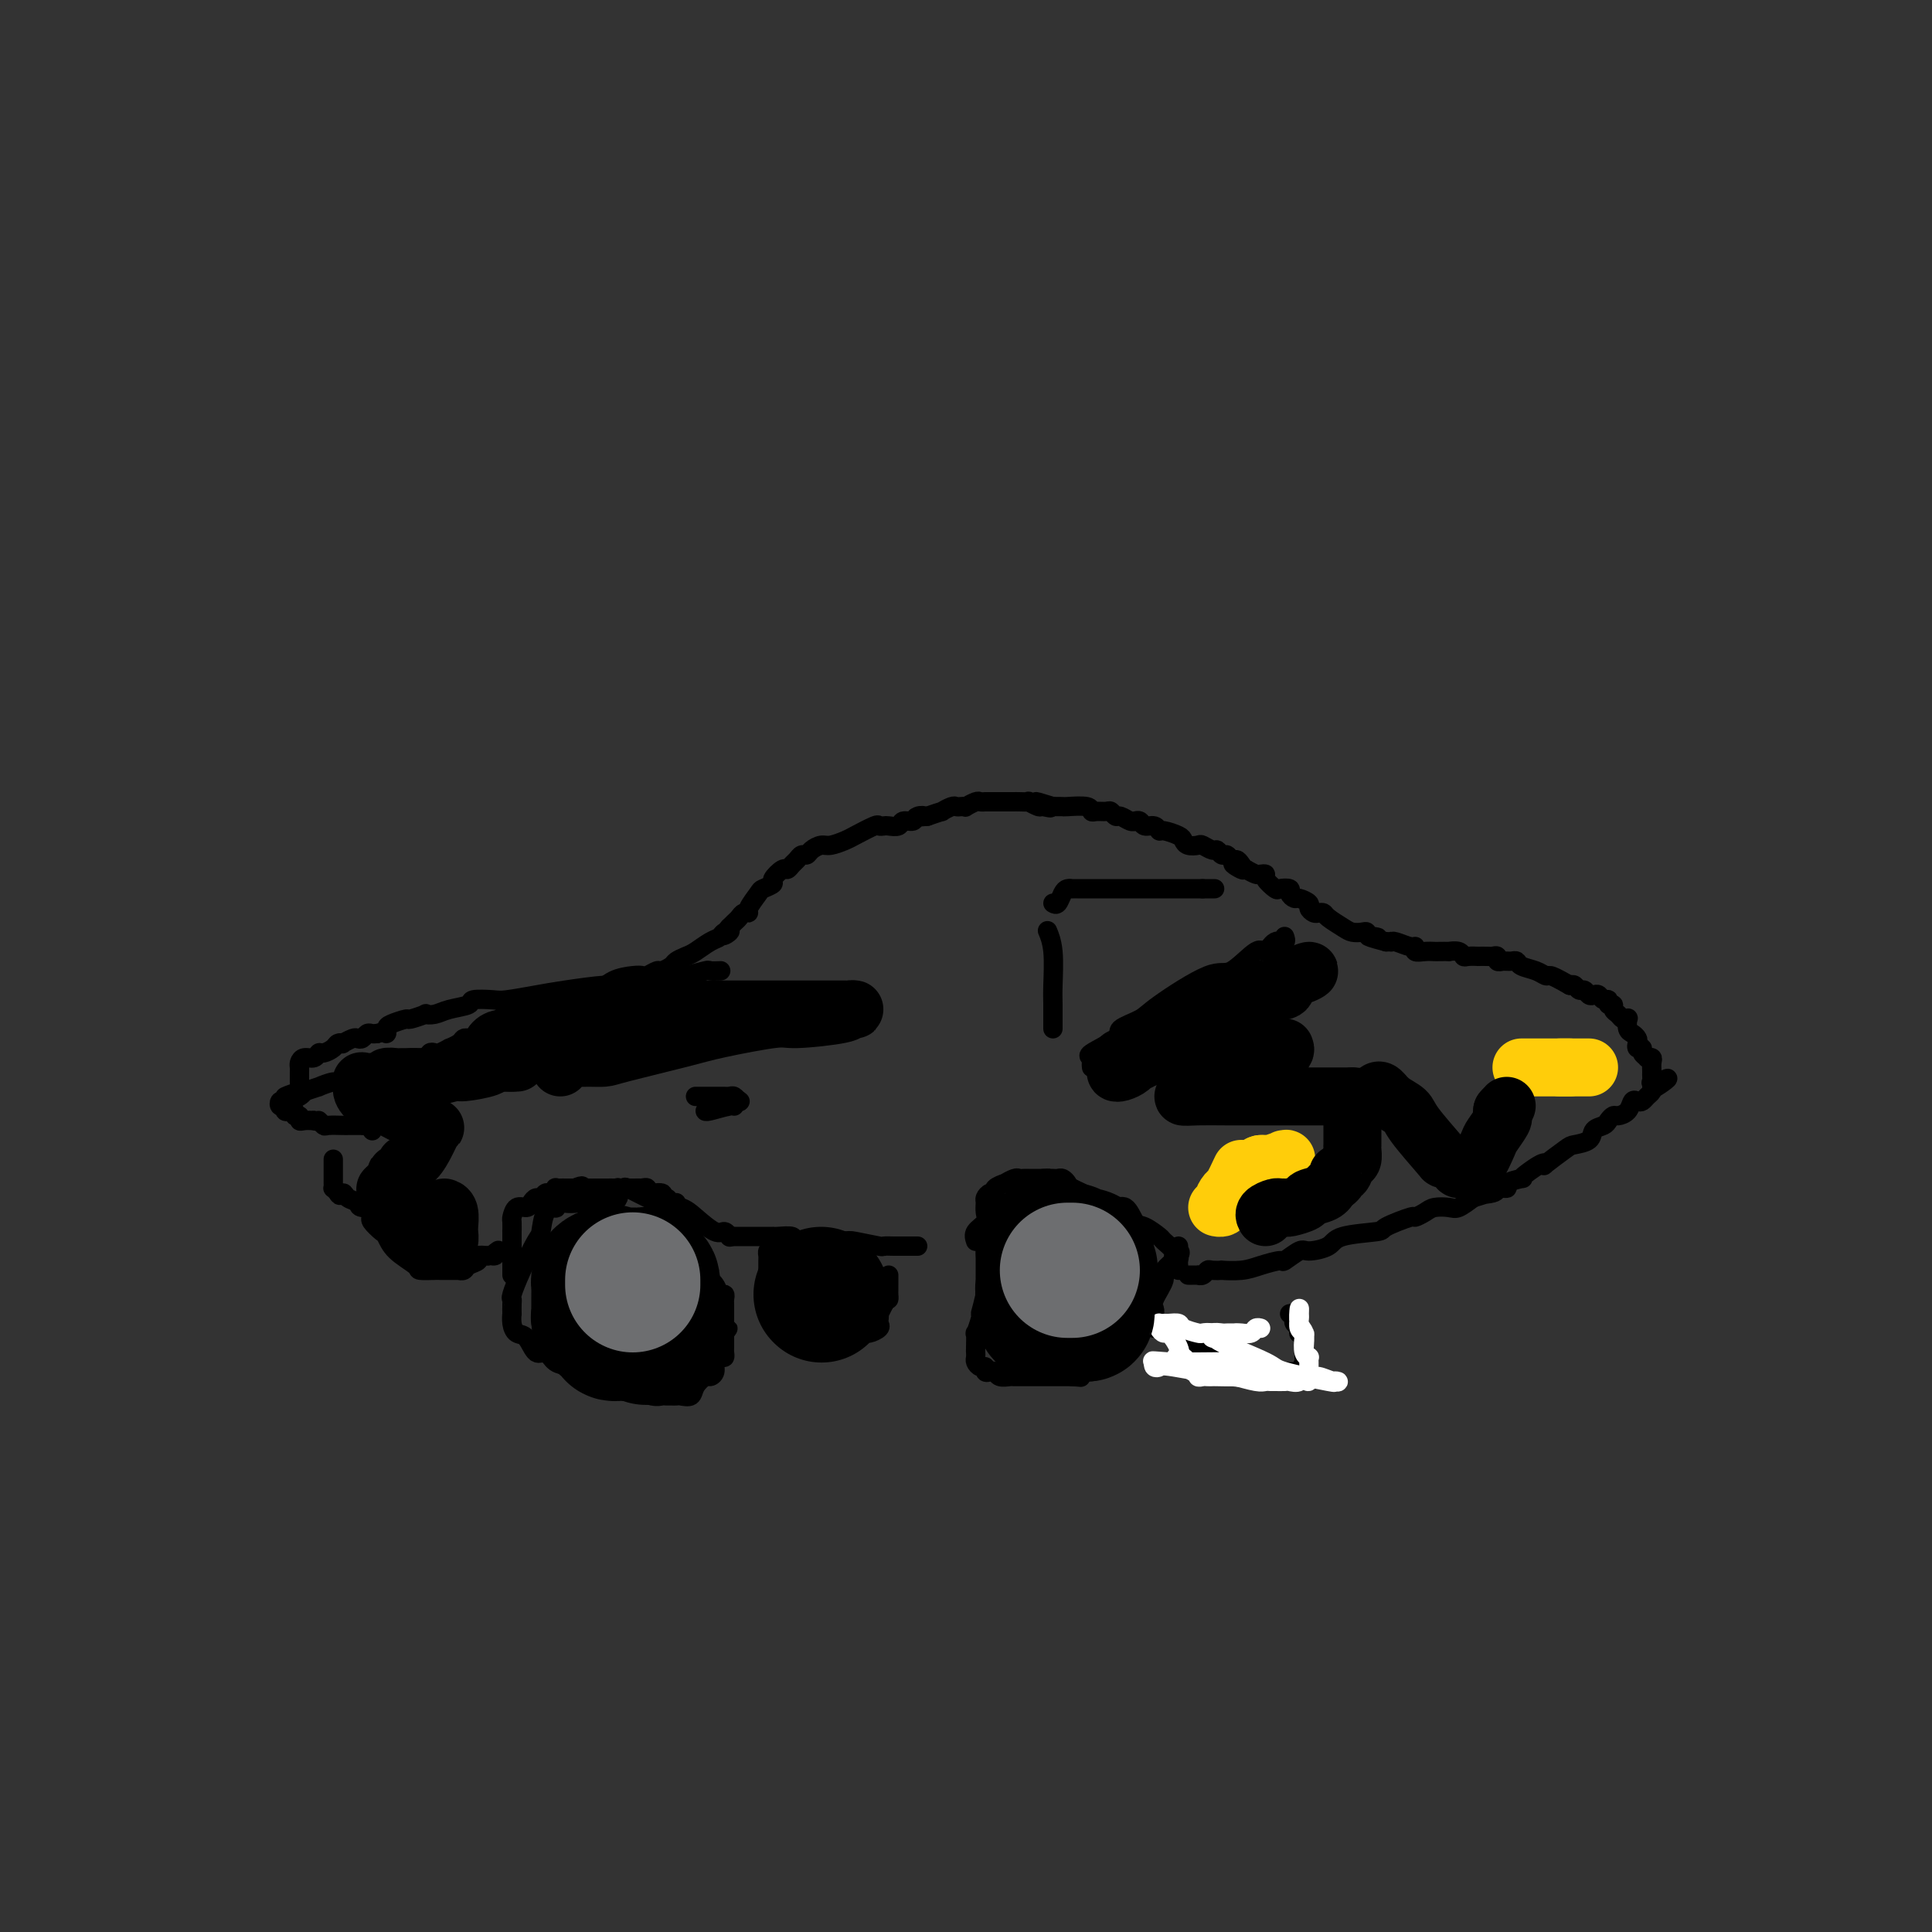 <svg viewBox='0 0 400 400' version='1.1' xmlns='http://www.w3.org/2000/svg' xmlns:xlink='http://www.w3.org/1999/xlink'><rect x="0" y="0" width="400" height="400" fill="#333333" stroke="none"/><g fill='none' stroke='#000000' stroke-width='4' stroke-linecap='round' stroke-linejoin='round'><path d='M202,257c-0.227,-0.665 -0.454,-1.330 0,-2c0.454,-0.670 1.588,-1.346 2,-2c0.412,-0.654 0.101,-1.285 0,-2c-0.101,-0.715 0.009,-1.515 0,-2c-0.009,-0.485 -0.138,-0.656 0,-1c0.138,-0.344 0.543,-0.862 1,-1c0.457,-0.138 0.966,0.103 1,0c0.034,-0.103 -0.408,-0.549 0,-1c0.408,-0.451 1.667,-0.905 2,-1c0.333,-0.095 -0.261,0.171 0,0c0.261,-0.171 1.375,-0.778 2,-1c0.625,-0.222 0.759,-0.060 1,0c0.241,0.060 0.589,0.016 1,0c0.411,-0.016 0.883,-0.004 1,0c0.117,0.004 -0.123,0.001 0,0c0.123,-0.001 0.610,-0.000 1,0c0.390,0.000 0.683,0.000 1,0c0.317,-0.000 0.659,-0.000 1,0'/><path d='M216,244c1.477,-0.155 1.169,-0.042 1,0c-0.169,0.042 -0.199,0.014 0,0c0.199,-0.014 0.628,-0.016 1,0c0.372,0.016 0.686,0.048 1,0c0.314,-0.048 0.629,-0.176 1,0c0.371,0.176 0.799,0.657 1,1c0.201,0.343 0.176,0.548 1,1c0.824,0.452 2.499,1.153 4,2c1.501,0.847 2.830,1.842 4,2c1.170,0.158 2.182,-0.520 3,0c0.818,0.520 1.442,2.237 2,3c0.558,0.763 1.048,0.573 2,1c0.952,0.427 2.364,1.473 3,2c0.636,0.527 0.496,0.537 1,1c0.504,0.463 1.652,1.381 2,2c0.348,0.619 -0.103,0.940 0,1c0.103,0.060 0.760,-0.141 1,0c0.240,0.141 0.064,0.626 0,1c-0.064,0.374 -0.017,0.639 0,1c0.017,0.361 0.005,0.817 0,1c-0.005,0.183 -0.002,0.091 0,0'/><path d='M246,264c0.303,-0.002 0.606,-0.004 1,0c0.394,0.004 0.878,0.015 1,0c0.122,-0.015 -0.116,-0.057 0,0c0.116,0.057 0.588,0.211 1,0c0.412,-0.211 0.763,-0.788 1,-1c0.237,-0.212 0.358,-0.059 1,0c0.642,0.059 1.805,0.026 2,0c0.195,-0.026 -0.577,-0.043 0,0c0.577,0.043 2.505,0.148 4,0c1.495,-0.148 2.558,-0.547 4,-1c1.442,-0.453 3.262,-0.961 4,-1c0.738,-0.039 0.395,0.389 1,0c0.605,-0.389 2.160,-1.596 3,-2c0.840,-0.404 0.966,-0.005 2,0c1.034,0.005 2.975,-0.385 4,-1c1.025,-0.615 1.135,-1.456 3,-2c1.865,-0.544 5.487,-0.789 7,-1c1.513,-0.211 0.918,-0.386 2,-1c1.082,-0.614 3.841,-1.668 5,-2c1.159,-0.332 0.718,0.056 1,0c0.282,-0.056 1.285,-0.556 2,-1c0.715,-0.444 1.140,-0.830 2,-1c0.860,-0.170 2.155,-0.123 3,0c0.845,0.123 1.242,0.321 2,0c0.758,-0.321 1.879,-1.160 3,-2'/><path d='M305,248c9.178,-2.719 2.624,-1.516 1,-1c-1.624,0.516 1.681,0.345 3,0c1.319,-0.345 0.651,-0.862 1,-1c0.349,-0.138 1.716,0.105 2,0c0.284,-0.105 -0.517,-0.557 0,-1c0.517,-0.443 2.350,-0.876 3,-1c0.650,-0.124 0.118,0.061 0,0c-0.118,-0.061 0.178,-0.366 1,-1c0.822,-0.634 2.168,-1.595 3,-2c0.832,-0.405 1.148,-0.254 1,0c-0.148,0.254 -0.759,0.611 0,0c0.759,-0.611 2.890,-2.191 4,-3c1.110,-0.809 1.200,-0.846 2,-1c0.800,-0.154 2.309,-0.423 3,-1c0.691,-0.577 0.565,-1.460 1,-2c0.435,-0.540 1.430,-0.735 2,-1c0.570,-0.265 0.716,-0.600 1,-1c0.284,-0.400 0.706,-0.864 1,-1c0.294,-0.136 0.460,0.055 1,0c0.540,-0.055 1.454,-0.358 2,-1c0.546,-0.642 0.724,-1.625 1,-2c0.276,-0.375 0.648,-0.142 1,0c0.352,0.142 0.682,0.193 1,0c0.318,-0.193 0.624,-0.629 1,-1c0.376,-0.371 0.822,-0.677 1,-1c0.178,-0.323 0.089,-0.661 0,-1'/><path d='M342,225c5.934,-3.498 2.270,-0.744 1,0c-1.270,0.744 -0.144,-0.522 0,-1c0.144,-0.478 -0.693,-0.169 -1,0c-0.307,0.169 -0.083,0.199 0,0c0.083,-0.199 0.024,-0.628 0,-1c-0.024,-0.372 -0.012,-0.686 0,-1'/><path d='M342,222c-0.018,-0.857 -0.061,-1.500 0,-2c0.061,-0.500 0.228,-0.856 0,-1c-0.228,-0.144 -0.849,-0.076 -1,0c-0.151,0.076 0.170,0.161 0,0c-0.170,-0.161 -0.829,-0.568 -1,-1c-0.171,-0.432 0.148,-0.890 0,-1c-0.148,-0.110 -0.761,0.126 -1,0c-0.239,-0.126 -0.103,-0.616 0,-1c0.103,-0.384 0.172,-0.663 0,-1c-0.172,-0.337 -0.585,-0.730 -1,-1c-0.415,-0.270 -0.832,-0.415 -1,-1c-0.168,-0.585 -0.088,-1.609 0,-2c0.088,-0.391 0.182,-0.147 0,0c-0.182,0.147 -0.641,0.198 -1,0c-0.359,-0.198 -0.617,-0.646 -1,-1c-0.383,-0.354 -0.890,-0.616 -1,-1c-0.110,-0.384 0.178,-0.891 0,-1c-0.178,-0.109 -0.821,0.181 -1,0c-0.179,-0.181 0.107,-0.832 0,-1c-0.107,-0.168 -0.606,0.147 -1,0c-0.394,-0.147 -0.683,-0.756 -1,-1c-0.317,-0.244 -0.662,-0.122 -1,0c-0.338,0.122 -0.668,0.243 -1,0c-0.332,-0.243 -0.666,-0.849 -1,-1c-0.334,-0.151 -0.667,0.152 -1,0c-0.333,-0.152 -0.667,-0.758 -1,-1c-0.333,-0.242 -0.667,-0.121 -1,0'/><path d='M325,204c-2.722,-1.549 -3.527,-1.921 -4,-2c-0.473,-0.079 -0.613,0.137 -1,0c-0.387,-0.137 -1.020,-0.625 -2,-1c-0.980,-0.375 -2.305,-0.636 -3,-1c-0.695,-0.364 -0.760,-0.830 -1,-1c-0.240,-0.170 -0.657,-0.045 -1,0c-0.343,0.045 -0.613,0.008 -1,0c-0.387,-0.008 -0.892,0.012 -1,0c-0.108,-0.012 0.180,-0.056 0,0c-0.180,0.056 -0.827,0.211 -1,0c-0.173,-0.211 0.127,-0.789 0,-1c-0.127,-0.211 -0.682,-0.057 -1,0c-0.318,0.057 -0.400,0.016 -1,0c-0.600,-0.016 -1.717,-0.008 -2,0c-0.283,0.008 0.270,0.016 0,0c-0.270,-0.016 -1.363,-0.057 -2,0c-0.637,0.057 -0.819,0.211 -1,0c-0.181,-0.211 -0.362,-0.789 -1,-1c-0.638,-0.211 -1.731,-0.057 -2,0c-0.269,0.057 0.288,0.016 0,0c-0.288,-0.016 -1.422,-0.008 -2,0c-0.578,0.008 -0.601,0.017 -1,0c-0.399,-0.017 -1.175,-0.061 -2,0c-0.825,0.061 -1.699,0.227 -2,0c-0.301,-0.227 -0.027,-0.845 0,-1c0.027,-0.155 -0.192,0.155 -1,0c-0.808,-0.155 -2.206,-0.773 -3,-1c-0.794,-0.227 -0.983,-0.061 -1,0c-0.017,0.061 0.138,0.017 0,0c-0.138,-0.017 -0.569,-0.009 -1,0'/><path d='M287,195c-6.285,-1.635 -2.997,-1.222 -2,-1c0.997,0.222 -0.298,0.254 -1,0c-0.702,-0.254 -0.811,-0.792 -1,-1c-0.189,-0.208 -0.456,-0.084 -1,0c-0.544,0.084 -1.364,0.127 -2,0c-0.636,-0.127 -1.087,-0.426 -2,-1c-0.913,-0.574 -2.287,-1.425 -3,-2c-0.713,-0.575 -0.763,-0.875 -1,-1c-0.237,-0.125 -0.659,-0.076 -1,0c-0.341,0.076 -0.602,0.179 -1,0c-0.398,-0.179 -0.934,-0.639 -1,-1c-0.066,-0.361 0.338,-0.622 0,-1c-0.338,-0.378 -1.418,-0.872 -2,-1c-0.582,-0.128 -0.665,0.111 -1,0c-0.335,-0.111 -0.921,-0.572 -1,-1c-0.079,-0.428 0.347,-0.822 0,-1c-0.347,-0.178 -1.469,-0.139 -2,0c-0.531,0.139 -0.470,0.378 -1,0c-0.530,-0.378 -1.650,-1.372 -2,-2c-0.350,-0.628 0.071,-0.890 0,-1c-0.071,-0.110 -0.635,-0.068 -1,0c-0.365,0.068 -0.533,0.162 -1,0c-0.467,-0.162 -1.234,-0.581 -2,-1'/><path d='M258,180c-4.726,-2.277 -2.040,-0.471 -1,0c1.040,0.471 0.433,-0.395 0,-1c-0.433,-0.605 -0.694,-0.951 -1,-1c-0.306,-0.049 -0.658,0.198 -1,0c-0.342,-0.198 -0.673,-0.841 -1,-1c-0.327,-0.159 -0.650,0.168 -1,0c-0.350,-0.168 -0.727,-0.829 -1,-1c-0.273,-0.171 -0.441,0.147 -1,0c-0.559,-0.147 -1.510,-0.760 -2,-1c-0.490,-0.240 -0.520,-0.107 -1,0c-0.480,0.107 -1.410,0.187 -2,0c-0.590,-0.187 -0.839,-0.643 -1,-1c-0.161,-0.357 -0.232,-0.617 -1,-1c-0.768,-0.383 -2.233,-0.891 -3,-1c-0.767,-0.109 -0.836,0.181 -1,0c-0.164,-0.181 -0.422,-0.833 -1,-1c-0.578,-0.167 -1.477,0.153 -2,0c-0.523,-0.153 -0.669,-0.777 -1,-1c-0.331,-0.223 -0.848,-0.045 -1,0c-0.152,0.045 0.061,-0.044 0,0c-0.061,0.044 -0.397,0.222 -1,0c-0.603,-0.222 -1.475,-0.844 -2,-1c-0.525,-0.156 -0.705,0.155 -1,0c-0.295,-0.155 -0.706,-0.777 -1,-1c-0.294,-0.223 -0.472,-0.046 -1,0c-0.528,0.046 -1.408,-0.040 -2,0c-0.592,0.040 -0.896,0.207 -1,0c-0.104,-0.207 -0.007,-0.787 -1,-1c-0.993,-0.213 -3.075,-0.057 -4,0c-0.925,0.057 -0.693,0.016 -1,0c-0.307,-0.016 -1.154,-0.008 -2,0'/><path d='M218,167c-6.361,-2.007 -2.263,-0.524 -1,0c1.263,0.524 -0.309,0.088 -1,0c-0.691,-0.088 -0.500,0.173 -1,0c-0.500,-0.173 -1.692,-0.778 -2,-1c-0.308,-0.222 0.267,-0.059 0,0c-0.267,0.059 -1.378,0.016 -2,0c-0.622,-0.016 -0.757,-0.004 -1,0c-0.243,0.004 -0.593,0.001 -1,0c-0.407,-0.001 -0.869,-0.000 -1,0c-0.131,0.000 0.071,0.000 0,0c-0.071,-0.000 -0.415,0.000 -1,0c-0.585,-0.000 -1.412,-0.001 -2,0c-0.588,0.001 -0.936,0.004 -1,0c-0.064,-0.004 0.155,-0.015 0,0c-0.155,0.015 -0.686,0.057 -1,0c-0.314,-0.057 -0.413,-0.211 -1,0c-0.587,0.211 -1.661,0.788 -2,1c-0.339,0.212 0.059,0.061 0,0c-0.059,-0.061 -0.574,-0.031 -1,0c-0.426,0.031 -0.763,0.064 -1,0c-0.237,-0.064 -0.373,-0.223 -1,0c-0.627,0.223 -1.746,0.829 -2,1c-0.254,0.171 0.356,-0.094 0,0c-0.356,0.094 -1.678,0.547 -3,1'/><path d='M192,169c-4.196,0.327 -1.687,0.144 -1,0c0.687,-0.144 -0.450,-0.249 -1,0c-0.550,0.249 -0.514,0.851 -1,1c-0.486,0.149 -1.493,-0.156 -2,0c-0.507,0.156 -0.514,0.772 -1,1c-0.486,0.228 -1.450,0.068 -2,0c-0.550,-0.068 -0.684,-0.044 -1,0c-0.316,0.044 -0.812,0.107 -1,0c-0.188,-0.107 -0.066,-0.383 -1,0c-0.934,0.383 -2.922,1.426 -4,2c-1.078,0.574 -1.244,0.680 -2,1c-0.756,0.320 -2.100,0.856 -3,1c-0.900,0.144 -1.354,-0.102 -2,0c-0.646,0.102 -1.482,0.552 -2,1c-0.518,0.448 -0.716,0.895 -1,1c-0.284,0.105 -0.652,-0.131 -1,0c-0.348,0.131 -0.676,0.630 -1,1c-0.324,0.370 -0.645,0.610 -1,1c-0.355,0.390 -0.743,0.931 -1,1c-0.257,0.069 -0.382,-0.334 -1,0c-0.618,0.334 -1.728,1.406 -2,2c-0.272,0.594 0.296,0.709 0,1c-0.296,0.291 -1.455,0.757 -2,1c-0.545,0.243 -0.475,0.264 -1,1c-0.525,0.736 -1.646,2.186 -2,3c-0.354,0.814 0.060,0.992 0,1c-0.060,0.008 -0.593,-0.152 -1,0c-0.407,0.152 -0.686,0.618 -1,1c-0.314,0.382 -0.661,0.681 -1,1c-0.339,0.319 -0.669,0.660 -1,1'/><path d='M151,192c-2.580,2.716 -0.529,1.505 0,1c0.529,-0.505 -0.463,-0.304 -1,0c-0.537,0.304 -0.620,0.711 -1,1c-0.380,0.289 -1.056,0.458 -2,1c-0.944,0.542 -2.155,1.456 -3,2c-0.845,0.544 -1.325,0.719 -2,1c-0.675,0.281 -1.547,0.667 -2,1c-0.453,0.333 -0.488,0.611 -1,1c-0.512,0.389 -1.500,0.888 -2,1c-0.500,0.112 -0.511,-0.164 -1,0c-0.489,0.164 -1.457,0.770 -2,1c-0.543,0.230 -0.660,0.086 -1,0c-0.340,-0.086 -0.903,-0.115 -2,0c-1.097,0.115 -2.729,0.374 -4,1c-1.271,0.626 -2.182,1.618 -3,2c-0.818,0.382 -1.544,0.154 -2,0c-0.456,-0.154 -0.643,-0.234 -1,0c-0.357,0.234 -0.883,0.781 -1,1c-0.117,0.219 0.177,0.110 0,0c-0.177,-0.110 -0.825,-0.223 -1,0c-0.175,0.223 0.123,0.780 0,1c-0.123,0.220 -0.666,0.101 -1,0c-0.334,-0.101 -0.458,-0.186 -1,0c-0.542,0.186 -1.504,0.642 -2,1c-0.496,0.358 -0.528,0.618 -1,1c-0.472,0.382 -1.383,0.887 -2,1c-0.617,0.113 -0.938,-0.166 -1,0c-0.062,0.166 0.137,0.775 0,1c-0.137,0.225 -0.611,0.064 -1,0c-0.389,-0.064 -0.695,-0.032 -1,0'/><path d='M109,211c-6.676,2.935 -2.366,0.771 -1,0c1.366,-0.771 -0.211,-0.150 -1,0c-0.789,0.150 -0.789,-0.171 -1,0c-0.211,0.171 -0.634,0.835 -1,1c-0.366,0.165 -0.674,-0.167 -1,0c-0.326,0.167 -0.668,0.833 -1,1c-0.332,0.167 -0.652,-0.165 -1,0c-0.348,0.165 -0.724,0.828 -1,1c-0.276,0.172 -0.454,-0.147 -1,0c-0.546,0.147 -1.461,0.762 -2,1c-0.539,0.238 -0.703,0.101 -1,0c-0.297,-0.101 -0.727,-0.167 -1,0c-0.273,0.167 -0.387,0.567 -1,1c-0.613,0.433 -1.723,0.900 -2,1c-0.277,0.100 0.278,-0.165 0,0c-0.278,0.165 -1.391,0.762 -2,1c-0.609,0.238 -0.716,0.119 -1,0c-0.284,-0.119 -0.745,-0.238 -1,0c-0.255,0.238 -0.305,0.833 -1,1c-0.695,0.167 -2.034,-0.095 -3,0c-0.966,0.095 -1.558,0.545 -2,1c-0.442,0.455 -0.735,0.914 -1,1c-0.265,0.086 -0.502,-0.202 -1,0c-0.498,0.202 -1.256,0.895 -2,1c-0.744,0.105 -1.476,-0.379 -3,0c-1.524,0.379 -3.842,1.621 -5,2c-1.158,0.379 -1.156,-0.105 -2,0c-0.844,0.105 -2.535,0.797 -3,1c-0.465,0.203 0.296,-0.085 0,0c-0.296,0.085 -1.648,0.542 -3,1'/><path d='M63,226c-7.356,2.261 -2.744,0.414 -1,0c1.744,-0.414 0.622,0.606 0,1c-0.622,0.394 -0.742,0.162 -1,0c-0.258,-0.162 -0.654,-0.255 -1,0c-0.346,0.255 -0.644,0.857 -1,1c-0.356,0.143 -0.772,-0.172 -1,0c-0.228,0.172 -0.267,0.829 0,1c0.267,0.171 0.841,-0.146 1,0c0.159,0.146 -0.097,0.756 0,1c0.097,0.244 0.547,0.122 1,0c0.453,-0.122 0.908,-0.243 1,0c0.092,0.243 -0.180,0.850 0,1c0.180,0.150 0.811,-0.156 1,0c0.189,0.156 -0.065,0.773 0,1c0.065,0.227 0.447,0.065 1,0c0.553,-0.065 1.276,-0.032 2,0'/><path d='M65,232c1.253,0.403 0.885,-0.088 1,0c0.115,0.088 0.712,0.756 1,1c0.288,0.244 0.267,0.065 1,0c0.733,-0.065 2.220,-0.017 3,0c0.780,0.017 0.853,0.004 1,0c0.147,-0.004 0.369,0.003 1,0c0.631,-0.003 1.672,-0.015 2,0c0.328,0.015 -0.056,0.055 0,0c0.056,-0.055 0.554,-0.207 1,0c0.446,0.207 0.842,0.773 1,1c0.158,0.227 0.079,0.113 0,0'/><path d='M62,224c0.001,0.202 0.002,0.404 0,0c-0.002,-0.404 -0.008,-1.414 0,-2c0.008,-0.586 0.030,-0.750 0,-1c-0.030,-0.250 -0.111,-0.588 0,-1c0.111,-0.412 0.415,-0.898 1,-1c0.585,-0.102 1.452,0.179 2,0c0.548,-0.179 0.778,-0.819 1,-1c0.222,-0.181 0.436,0.096 1,0c0.564,-0.096 1.478,-0.565 2,-1c0.522,-0.435 0.650,-0.835 1,-1c0.350,-0.165 0.920,-0.096 1,0c0.080,0.096 -0.329,0.218 0,0c0.329,-0.218 1.398,-0.776 2,-1c0.602,-0.224 0.739,-0.112 1,0c0.261,0.112 0.647,0.226 1,0c0.353,-0.226 0.672,-0.792 1,-1c0.328,-0.208 0.665,-0.060 1,0c0.335,0.060 0.667,0.030 1,0'/><path d='M78,214c2.467,-0.724 2.136,-0.035 2,0c-0.136,0.035 -0.077,-0.583 0,-1c0.077,-0.417 0.173,-0.634 1,-1c0.827,-0.366 2.385,-0.882 3,-1c0.615,-0.118 0.288,0.161 1,0c0.712,-0.161 2.465,-0.764 3,-1c0.535,-0.236 -0.147,-0.105 0,0c0.147,0.105 1.125,0.186 2,0c0.875,-0.186 1.649,-0.637 3,-1c1.351,-0.363 3.281,-0.636 4,-1c0.719,-0.364 0.228,-0.818 1,-1c0.772,-0.182 2.806,-0.091 4,0c1.194,0.091 1.549,0.183 3,0c1.451,-0.183 4.000,-0.642 6,-1c2.000,-0.358 3.453,-0.617 6,-1c2.547,-0.383 6.190,-0.891 8,-1c1.810,-0.109 1.788,0.182 3,0c1.212,-0.182 3.660,-0.837 5,-1c1.340,-0.163 1.572,0.167 3,0c1.428,-0.167 4.050,-0.829 5,-1c0.950,-0.171 0.227,0.150 1,0c0.773,-0.150 3.042,-0.772 4,-1c0.958,-0.228 0.604,-0.061 1,0c0.396,0.061 1.542,0.018 2,0c0.458,-0.018 0.229,-0.009 0,0'/><path d='M69,240c-0.000,0.477 -0.000,0.954 0,1c0.000,0.046 0.000,-0.337 0,0c-0.000,0.337 -0.001,1.396 0,2c0.001,0.604 0.003,0.753 0,1c-0.003,0.247 -0.011,0.592 0,1c0.011,0.408 0.041,0.879 0,1c-0.041,0.121 -0.155,-0.108 0,0c0.155,0.108 0.577,0.554 1,1'/><path d='M70,247c0.353,1.034 0.736,0.119 1,0c0.264,-0.119 0.408,0.559 1,1c0.592,0.441 1.630,0.644 2,1c0.370,0.356 0.072,0.866 1,1c0.928,0.134 3.084,-0.108 4,0c0.916,0.108 0.593,0.568 1,1c0.407,0.432 1.545,0.838 2,1c0.455,0.162 0.228,0.081 0,0'/><path d='M77,252c-0.204,0.208 -0.408,0.416 0,1c0.408,0.584 1.427,1.544 2,2c0.573,0.456 0.700,0.409 1,1c0.300,0.591 0.773,1.818 2,3c1.227,1.182 3.208,2.317 4,3c0.792,0.683 0.396,0.915 1,1c0.604,0.085 2.208,0.023 3,0c0.792,-0.023 0.772,-0.006 1,0c0.228,0.006 0.706,0.003 1,0c0.294,-0.003 0.406,-0.004 1,0c0.594,0.004 1.670,0.012 2,0c0.330,-0.012 -0.085,-0.045 0,0c0.085,0.045 0.669,0.170 1,0c0.331,-0.170 0.408,-0.633 1,-1c0.592,-0.367 1.698,-0.637 2,-1c0.302,-0.363 -0.199,-0.818 0,-1c0.199,-0.182 1.100,-0.091 2,0'/><path d='M101,260c2.488,-0.250 1.208,0.125 1,0c-0.208,-0.125 0.655,-0.750 1,-1c0.345,-0.250 0.173,-0.125 0,0'/><path d='M106,264c-0.000,-0.223 -0.000,-0.446 0,-1c0.000,-0.554 0.000,-1.437 0,-2c-0.000,-0.563 -0.001,-0.804 0,-2c0.001,-1.196 0.002,-3.348 0,-4c-0.002,-0.652 -0.008,0.194 0,0c0.008,-0.194 0.029,-1.428 0,-2c-0.029,-0.572 -0.110,-0.483 0,-1c0.110,-0.517 0.411,-1.640 1,-2c0.589,-0.360 1.467,0.043 2,0c0.533,-0.043 0.720,-0.532 1,-1c0.280,-0.468 0.653,-0.914 1,-1c0.347,-0.086 0.666,0.187 1,0c0.334,-0.187 0.681,-0.835 1,-1c0.319,-0.165 0.610,0.152 1,0c0.390,-0.152 0.878,-0.773 1,-1c0.122,-0.227 -0.122,-0.061 0,0c0.122,0.061 0.610,0.016 1,0c0.390,-0.016 0.682,-0.004 1,0c0.318,0.004 0.662,0.001 1,0c0.338,-0.001 0.669,-0.001 1,0'/><path d='M119,246c2.267,-0.928 1.435,-0.249 1,0c-0.435,0.249 -0.471,0.067 0,0c0.471,-0.067 1.450,-0.018 2,0c0.550,0.018 0.673,0.005 1,0c0.327,-0.005 0.860,-0.001 1,0c0.140,0.001 -0.113,0.001 0,0c0.113,-0.001 0.591,-0.002 1,0c0.409,0.002 0.750,0.007 1,0c0.250,-0.007 0.411,-0.027 1,0c0.589,0.027 1.607,0.101 2,0c0.393,-0.101 0.162,-0.376 1,0c0.838,0.376 2.746,1.405 4,2c1.254,0.595 1.856,0.757 3,1c1.144,0.243 2.832,0.566 4,1c1.168,0.434 1.815,0.978 3,2c1.185,1.022 2.906,2.523 4,3c1.094,0.477 1.561,-0.068 2,0c0.439,0.068 0.849,0.749 1,1c0.151,0.251 0.043,0.072 0,0c-0.043,-0.072 -0.022,-0.036 0,0'/><path d='M151,256c0.228,0.000 0.456,0.000 1,0c0.544,-0.000 1.402,-0.000 2,0c0.598,0.000 0.934,0.000 1,0c0.066,-0.000 -0.137,-0.000 0,0c0.137,0.000 0.615,0.000 1,0c0.385,-0.000 0.677,-0.000 1,0c0.323,0.000 0.676,0.000 1,0c0.324,-0.000 0.620,-0.001 1,0c0.380,0.001 0.844,0.004 1,0c0.156,-0.004 0.004,-0.015 0,0c-0.004,0.015 0.141,0.056 1,0c0.859,-0.056 2.430,-0.207 3,0c0.570,0.207 0.137,0.774 2,1c1.863,0.226 6.022,0.113 8,0c1.978,-0.113 1.774,-0.226 3,0c1.226,0.226 3.883,0.793 5,1c1.117,0.207 0.695,0.056 1,0c0.305,-0.056 1.339,-0.015 2,0c0.661,0.015 0.950,0.004 1,0c0.050,-0.004 -0.141,-0.001 0,0c0.141,0.001 0.612,0.000 1,0c0.388,-0.000 0.692,-0.000 1,0c0.308,0.000 0.622,0.000 1,0c0.378,-0.000 0.822,-0.000 1,0c0.178,0.000 0.089,0.000 0,0'/><path d='M218,213c-0.002,-0.579 -0.004,-1.157 0,-2c0.004,-0.843 0.015,-1.950 0,-3c-0.015,-1.050 -0.056,-2.044 0,-4c0.056,-1.956 0.207,-4.873 0,-7c-0.207,-2.127 -0.774,-3.465 -1,-4c-0.226,-0.535 -0.113,-0.268 0,0'/><path d='M218,187c0.331,0.196 0.662,0.392 1,0c0.338,-0.392 0.682,-1.373 1,-2c0.318,-0.627 0.610,-0.900 1,-1c0.390,-0.100 0.878,-0.027 1,0c0.122,0.027 -0.122,0.007 0,0c0.122,-0.007 0.609,-0.002 1,0c0.391,0.002 0.686,0.001 1,0c0.314,-0.001 0.647,-0.000 1,0c0.353,0.000 0.725,0.000 1,0c0.275,-0.000 0.454,-0.000 1,0c0.546,0.000 1.460,0.000 2,0c0.540,-0.000 0.707,-0.000 1,0c0.293,0.000 0.711,0.000 1,0c0.289,-0.000 0.448,-0.000 1,0c0.552,0.000 1.499,0.000 2,0c0.501,-0.000 0.558,-0.000 1,0c0.442,0.000 1.269,0.000 2,0c0.731,-0.000 1.365,-0.000 2,0c0.635,0.000 1.269,0.000 2,0c0.731,-0.000 1.558,-0.000 2,0c0.442,0.000 0.500,0.000 1,0c0.500,-0.000 1.443,-0.000 2,0c0.557,0.000 0.727,0.000 1,0c0.273,-0.000 0.649,-0.000 1,0c0.351,0.000 0.675,0.000 1,0'/><path d='M249,184c4.267,0.000 1.933,0.000 1,0c-0.933,0.000 -0.467,0.000 0,0'/><path d='M226,221c-0.041,-0.319 -0.081,-0.638 0,-1c0.081,-0.362 0.284,-0.769 0,-1c-0.284,-0.231 -1.055,-0.288 0,-1c1.055,-0.712 3.935,-2.080 5,-3c1.065,-0.920 0.317,-1.391 1,-2c0.683,-0.609 2.799,-1.356 4,-2c1.201,-0.644 1.487,-1.186 4,-3c2.513,-1.814 7.253,-4.900 10,-6c2.747,-1.100 3.500,-0.213 5,-1c1.500,-0.787 3.747,-3.248 5,-4c1.253,-0.752 1.513,0.205 2,0c0.487,-0.205 1.202,-1.571 2,-2c0.798,-0.429 1.678,0.081 2,0c0.322,-0.081 0.087,-0.753 0,-1c-0.087,-0.247 -0.025,-0.071 0,0c0.025,0.071 0.012,0.035 0,0'/><path d='M150,227c-0.638,0.000 -1.276,0.000 -2,0c-0.724,-0.000 -1.533,-0.000 -2,0c-0.467,0.000 -0.591,0.000 -1,0c-0.409,-0.000 -1.102,-0.001 -1,0c0.102,0.001 0.998,0.004 2,0c1.002,-0.004 2.111,-0.015 3,0c0.889,0.015 1.558,0.056 2,0c0.442,-0.056 0.658,-0.207 1,0c0.342,0.207 0.812,0.774 1,1c0.188,0.226 0.094,0.113 0,0'/><path d='M153,228c0.856,0.090 -0.503,-0.186 -1,0c-0.497,0.186 -0.133,0.834 0,1c0.133,0.166 0.036,-0.152 -1,0c-1.036,0.152 -3.010,0.773 -4,1c-0.990,0.227 -0.997,0.061 -1,0c-0.003,-0.061 -0.001,-0.017 0,0c0.001,0.017 0.000,0.009 0,0'/><path d='M216,246c-0.333,0.025 -0.667,0.049 -1,0c-0.333,-0.049 -0.667,-0.172 -1,0c-0.333,0.172 -0.666,0.639 -1,1c-0.334,0.361 -0.668,0.618 -1,1c-0.332,0.382 -0.663,0.890 -1,1c-0.337,0.110 -0.679,-0.178 -1,0c-0.321,0.178 -0.622,0.821 -1,1c-0.378,0.179 -0.834,-0.107 -1,0c-0.166,0.107 -0.044,0.606 0,1c0.044,0.394 0.008,0.683 0,1c-0.008,0.317 0.013,0.660 0,1c-0.013,0.340 -0.059,0.675 0,1c0.059,0.325 0.223,0.641 0,1c-0.223,0.359 -0.834,0.762 -1,1c-0.166,0.238 0.113,0.312 0,1c-0.113,0.688 -0.618,1.988 -1,3c-0.382,1.012 -0.641,1.734 -1,3c-0.359,1.266 -0.817,3.076 -1,4c-0.183,0.924 -0.092,0.962 0,1'/><path d='M204,268c-0.862,3.682 -1.015,3.887 -1,4c0.015,0.113 0.200,0.135 0,1c-0.200,0.865 -0.786,2.575 -1,3c-0.214,0.425 -0.058,-0.433 0,0c0.058,0.433 0.018,2.159 0,3c-0.018,0.841 -0.015,0.799 0,1c0.015,0.201 0.042,0.646 0,1c-0.042,0.354 -0.152,0.617 0,1c0.152,0.383 0.566,0.886 1,1c0.434,0.114 0.889,-0.162 1,0c0.111,0.162 -0.121,0.761 0,1c0.121,0.239 0.595,0.117 1,0c0.405,-0.117 0.743,-0.227 1,0c0.257,0.227 0.435,0.793 1,1c0.565,0.207 1.517,0.055 2,0c0.483,-0.055 0.496,-0.015 1,0c0.504,0.015 1.497,0.004 2,0c0.503,-0.004 0.516,-0.001 1,0c0.484,0.001 1.439,0.000 2,0c0.561,-0.000 0.726,-0.000 1,0c0.274,0.000 0.655,0.000 1,0c0.345,-0.000 0.653,-0.000 1,0c0.347,0.000 0.732,0.000 1,0c0.268,-0.000 0.418,-0.000 1,0c0.582,0.000 1.595,0.000 2,0c0.405,-0.000 0.203,-0.000 0,0'/><path d='M222,285c2.965,0.197 1.377,0.190 1,0c-0.377,-0.190 0.458,-0.561 1,-1c0.542,-0.439 0.790,-0.944 1,-1c0.210,-0.056 0.381,0.337 1,0c0.619,-0.337 1.686,-1.405 2,-2c0.314,-0.595 -0.126,-0.719 0,-1c0.126,-0.281 0.818,-0.719 1,-1c0.182,-0.281 -0.148,-0.403 0,-1c0.148,-0.597 0.772,-1.668 1,-2c0.228,-0.332 0.061,0.076 0,0c-0.061,-0.076 -0.016,-0.635 0,-1c0.016,-0.365 0.004,-0.536 0,-1c-0.004,-0.464 0.001,-1.222 0,-2c-0.001,-0.778 -0.007,-1.577 0,-2c0.007,-0.423 0.027,-0.468 0,-1c-0.027,-0.532 -0.101,-1.549 0,-2c0.101,-0.451 0.378,-0.335 0,-1c-0.378,-0.665 -1.412,-2.111 -2,-3c-0.588,-0.889 -0.732,-1.223 -1,-2c-0.268,-0.777 -0.660,-1.998 -1,-3c-0.340,-1.002 -0.627,-1.784 -1,-2c-0.373,-0.216 -0.831,0.134 -1,0c-0.169,-0.134 -0.048,-0.753 0,-1c0.048,-0.247 0.024,-0.124 0,0'/><path d='M140,249c-0.346,0.122 -0.693,0.244 -1,0c-0.307,-0.244 -0.575,-0.854 -1,-1c-0.425,-0.146 -1.008,0.171 -1,0c0.008,-0.171 0.606,-0.830 0,-1c-0.606,-0.170 -2.418,0.151 -3,0c-0.582,-0.151 0.065,-0.772 0,-1c-0.065,-0.228 -0.843,-0.061 -1,0c-0.157,0.061 0.308,0.017 0,0c-0.308,-0.017 -1.389,-0.006 -2,0c-0.611,0.006 -0.752,0.005 -1,0c-0.248,-0.005 -0.603,-0.016 -1,0c-0.397,0.016 -0.838,0.060 -1,0c-0.162,-0.060 -0.046,-0.222 0,0c0.046,0.222 0.023,0.830 0,1c-0.023,0.170 -0.047,-0.098 0,0c0.047,0.098 0.165,0.562 0,1c-0.165,0.438 -0.613,0.849 -1,1c-0.387,0.151 -0.712,0.040 -1,0c-0.288,-0.040 -0.539,-0.011 -1,0c-0.461,0.011 -1.132,0.003 -2,0c-0.868,-0.003 -1.934,-0.002 -3,0'/><path d='M120,249c-2.539,0.403 -3.388,-0.088 -4,0c-0.612,0.088 -0.988,0.755 -1,1c-0.012,0.245 0.341,0.070 0,0c-0.341,-0.070 -1.377,-0.033 -2,1c-0.623,1.033 -0.832,3.061 -1,4c-0.168,0.939 -0.294,0.789 -1,2c-0.706,1.211 -1.993,3.782 -3,6c-1.007,2.218 -1.734,4.081 -2,5c-0.266,0.919 -0.072,0.893 0,1c0.072,0.107 0.021,0.348 0,1c-0.021,0.652 -0.014,1.716 0,2c0.014,0.284 0.034,-0.213 0,0c-0.034,0.213 -0.122,1.137 0,2c0.122,0.863 0.455,1.664 1,2c0.545,0.336 1.304,0.208 2,1c0.696,0.792 1.330,2.505 2,3c0.670,0.495 1.375,-0.228 2,0c0.625,0.228 1.168,1.408 2,2c0.832,0.592 1.952,0.598 3,1c1.048,0.402 2.024,1.201 3,2'/><path d='M121,285c1.948,0.708 1.817,-0.022 2,0c0.183,0.022 0.679,0.794 1,1c0.321,0.206 0.468,-0.156 1,0c0.532,0.156 1.448,0.830 2,1c0.552,0.170 0.739,-0.165 1,0c0.261,0.165 0.595,0.829 1,1c0.405,0.171 0.882,-0.150 2,0c1.118,0.150 2.877,0.772 4,1c1.123,0.228 1.609,0.061 2,0c0.391,-0.061 0.686,-0.015 1,0c0.314,0.015 0.646,-0.002 1,0c0.354,0.002 0.729,0.021 1,0c0.271,-0.021 0.440,-0.082 1,0c0.560,0.082 1.513,0.307 2,0c0.487,-0.307 0.508,-1.146 1,-2c0.492,-0.854 1.455,-1.721 2,-2c0.545,-0.279 0.672,0.031 1,0c0.328,-0.031 0.859,-0.404 1,-1c0.141,-0.596 -0.106,-1.417 0,-2c0.106,-0.583 0.564,-0.930 1,-1c0.436,-0.070 0.849,0.136 1,0c0.151,-0.136 0.041,-0.614 0,-1c-0.041,-0.386 -0.011,-0.681 0,-1c0.011,-0.319 0.003,-0.663 0,-1c-0.003,-0.337 -0.001,-0.668 0,-1c0.001,-0.332 0.000,-0.666 0,-1'/><path d='M150,276c1.392,-1.963 0.373,-0.371 0,0c-0.373,0.371 -0.100,-0.478 0,-1c0.100,-0.522 0.027,-0.717 0,-1c-0.027,-0.283 -0.007,-0.653 0,-1c0.007,-0.347 0.003,-0.672 0,-1c-0.003,-0.328 -0.004,-0.661 0,-1c0.004,-0.339 0.013,-0.685 0,-1c-0.013,-0.315 -0.049,-0.599 0,-1c0.049,-0.401 0.185,-0.919 0,-1c-0.185,-0.081 -0.689,0.277 -1,0c-0.311,-0.277 -0.430,-1.187 -1,-2c-0.570,-0.813 -1.593,-1.527 -2,-2c-0.407,-0.473 -0.199,-0.705 0,-1c0.199,-0.295 0.389,-0.653 0,-1c-0.389,-0.347 -1.358,-0.681 -2,-1c-0.642,-0.319 -0.955,-0.622 -1,-1c-0.045,-0.378 0.180,-0.833 0,-1c-0.180,-0.167 -0.766,-0.048 -1,0c-0.234,0.048 -0.117,0.024 0,0'/><path d='M160,259c-0.423,-0.100 -0.845,-0.199 -1,0c-0.155,0.199 -0.041,0.697 0,1c0.041,0.303 0.011,0.410 0,1c-0.011,0.590 -0.003,1.664 0,2c0.003,0.336 0.001,-0.065 0,0c-0.001,0.065 -0.000,0.596 0,1c0.000,0.404 0.000,0.680 0,1c-0.000,0.320 -0.001,0.685 0,1c0.001,0.315 0.003,0.579 0,1c-0.003,0.421 -0.012,1.000 0,1c0.012,-0.000 0.046,-0.579 0,0c-0.046,0.579 -0.171,2.317 0,3c0.171,0.683 0.637,0.313 1,1c0.363,0.687 0.622,2.432 1,3c0.378,0.568 0.874,-0.040 1,0c0.126,0.040 -0.118,0.729 0,1c0.118,0.271 0.599,0.124 1,0c0.401,-0.124 0.723,-0.226 1,0c0.277,0.226 0.508,0.779 1,1c0.492,0.221 1.246,0.111 2,0'/><path d='M167,277c1.582,0.928 1.537,0.249 2,0c0.463,-0.249 1.433,-0.067 2,0c0.567,0.067 0.729,0.018 1,0c0.271,-0.018 0.651,-0.005 1,0c0.349,0.005 0.667,0.001 1,0c0.333,-0.001 0.681,0.001 1,0c0.319,-0.001 0.611,-0.004 1,0c0.389,0.004 0.877,0.016 1,0c0.123,-0.016 -0.117,-0.060 0,0c0.117,0.060 0.592,0.223 1,0c0.408,-0.223 0.750,-0.833 1,-1c0.250,-0.167 0.407,0.109 1,0c0.593,-0.109 1.622,-0.602 2,-1c0.378,-0.398 0.104,-0.701 0,-1c-0.104,-0.299 -0.038,-0.596 0,-1c0.038,-0.404 0.049,-0.917 0,-1c-0.049,-0.083 -0.157,0.262 0,0c0.157,-0.262 0.578,-1.131 1,-2'/><path d='M183,270c0.691,-1.107 0.917,-0.874 1,-1c0.083,-0.126 0.022,-0.612 0,-1c-0.022,-0.388 -0.006,-0.679 0,-1c0.006,-0.321 0.002,-0.674 0,-1c-0.002,-0.326 -0.000,-0.626 0,-1c0.000,-0.374 0.000,-0.821 0,-1c-0.000,-0.179 -0.000,-0.089 0,0'/><path d='M244,258c0.026,0.431 0.051,0.862 0,1c-0.051,0.138 -0.179,-0.016 0,0c0.179,0.016 0.665,0.204 0,1c-0.665,0.796 -2.479,2.202 -3,3c-0.521,0.798 0.253,0.987 0,2c-0.253,1.013 -1.532,2.848 -2,4c-0.468,1.152 -0.125,1.619 0,2c0.125,0.381 0.031,0.674 0,1c-0.031,0.326 0.002,0.685 0,1c-0.002,0.315 -0.037,0.586 0,1c0.037,0.414 0.147,0.970 0,1c-0.147,0.030 -0.552,-0.465 1,0c1.552,0.465 5.060,1.890 7,3c1.940,1.110 2.311,1.905 4,3c1.689,1.095 4.697,2.490 6,3c1.303,0.510 0.901,0.137 1,0c0.099,-0.137 0.698,-0.037 1,0c0.302,0.037 0.308,0.010 1,0c0.692,-0.010 2.069,-0.003 3,0c0.931,0.003 1.414,0.001 2,0c0.586,-0.001 1.273,-0.000 2,0c0.727,0.000 1.493,0.000 2,0c0.507,-0.000 0.753,-0.000 1,0'/><path d='M270,284c2.011,-0.184 0.539,-0.644 0,-1c-0.539,-0.356 -0.143,-0.610 0,-1c0.143,-0.390 0.035,-0.918 0,-1c-0.035,-0.082 0.005,0.280 0,0c-0.005,-0.280 -0.053,-1.202 0,-2c0.053,-0.798 0.207,-1.471 0,-2c-0.207,-0.529 -0.774,-0.915 -1,-1c-0.226,-0.085 -0.112,0.131 0,0c0.112,-0.131 0.223,-0.610 0,-1c-0.223,-0.390 -0.778,-0.693 -1,-1c-0.222,-0.307 -0.111,-0.618 0,-1c0.111,-0.382 0.222,-0.834 0,-1c-0.222,-0.166 -0.778,-0.048 -1,0c-0.222,0.048 -0.111,0.024 0,0'/></g>
<g fill='none' stroke='#FFFFFF' stroke-width='4' stroke-linecap='round' stroke-linejoin='round'><path d='M270,280c-0.030,-0.117 -0.061,-0.235 0,-1c0.061,-0.765 0.213,-2.179 0,-3c-0.213,-0.821 -0.790,-1.051 -1,-2c-0.210,-0.949 -0.053,-2.619 0,-3c0.053,-0.381 0.000,0.526 0,1c-0.000,0.474 0.051,0.516 0,1c-0.051,0.484 -0.206,1.412 0,2c0.206,0.588 0.773,0.837 1,1c0.227,0.163 0.113,0.242 0,1c-0.113,0.758 -0.227,2.196 0,3c0.227,0.804 0.793,0.976 1,1c0.207,0.024 0.056,-0.098 0,0c-0.056,0.098 -0.015,0.418 0,1c0.015,0.582 0.004,1.426 0,2c-0.004,0.574 -0.001,0.878 0,1c0.001,0.122 0.001,0.061 0,0'/><path d='M271,285c0.113,2.105 -0.603,0.368 -1,0c-0.397,-0.368 -0.473,0.634 -1,1c-0.527,0.366 -1.503,0.098 -2,0c-0.497,-0.098 -0.515,-0.025 -1,0c-0.485,0.025 -1.437,0.003 -2,0c-0.563,-0.003 -0.736,0.013 -1,0c-0.264,-0.013 -0.617,-0.056 -1,0c-0.383,0.056 -0.795,0.211 -2,0c-1.205,-0.211 -3.201,-0.789 -4,-1c-0.799,-0.211 -0.399,-0.057 -1,0c-0.601,0.057 -2.204,0.016 -3,0c-0.796,-0.016 -0.787,-0.008 -1,0c-0.213,0.008 -0.650,0.017 -1,0c-0.350,-0.017 -0.615,-0.060 -1,0c-0.385,0.060 -0.891,0.224 -1,0c-0.109,-0.224 0.178,-0.834 0,-1c-0.178,-0.166 -0.821,0.113 -1,0c-0.179,-0.113 0.107,-0.618 0,-1c-0.107,-0.382 -0.606,-0.641 -1,-1c-0.394,-0.359 -0.684,-0.817 -1,-1c-0.316,-0.183 -0.658,-0.092 -1,0'/><path d='M244,281c-0.803,-0.547 -0.310,0.085 0,0c0.310,-0.085 0.437,-0.888 0,-2c-0.437,-1.112 -1.439,-2.533 -2,-3c-0.561,-0.467 -0.683,0.018 -1,0c-0.317,-0.018 -0.829,-0.541 -1,-1c-0.171,-0.459 0.000,-0.856 0,-1c-0.000,-0.144 -0.171,-0.036 0,0c0.171,0.036 0.683,-0.001 1,0c0.317,0.001 0.437,0.039 1,0c0.563,-0.039 1.568,-0.155 2,0c0.432,0.155 0.290,0.580 1,1c0.710,0.420 2.273,0.834 3,1c0.727,0.166 0.619,0.083 1,0c0.381,-0.083 1.252,-0.167 2,0c0.748,0.167 1.374,0.583 2,1'/><path d='M253,277c2.616,1.097 2.655,2.340 3,3c0.345,0.660 0.994,0.737 2,1c1.006,0.263 2.367,0.712 3,1c0.633,0.288 0.537,0.416 1,1c0.463,0.584 1.486,1.622 2,2c0.514,0.378 0.519,0.094 1,0c0.481,-0.094 1.436,0.003 1,0c-0.436,-0.003 -2.264,-0.105 -4,0c-1.736,0.105 -3.380,0.417 -7,0c-3.620,-0.417 -9.216,-1.562 -12,-2c-2.784,-0.438 -2.757,-0.169 -3,0c-0.243,0.169 -0.758,0.238 -1,0c-0.242,-0.238 -0.212,-0.782 0,-1c0.212,-0.218 0.606,-0.109 1,0'/><path d='M240,282c-3.353,-0.464 0.263,-0.123 2,0c1.737,0.123 1.593,0.027 2,0c0.407,-0.027 1.364,0.016 4,0c2.636,-0.016 6.951,-0.092 9,0c2.049,0.092 1.832,0.350 4,1c2.168,0.650 6.719,1.690 9,2c2.281,0.310 2.290,-0.111 3,0c0.710,0.111 2.119,0.755 3,1c0.881,0.245 1.232,0.090 1,0c-0.232,-0.090 -1.048,-0.115 -1,0c0.048,0.115 0.960,0.370 -1,0c-1.960,-0.370 -6.791,-1.366 -9,-2c-2.209,-0.634 -1.795,-0.906 -4,-2c-2.205,-1.094 -7.029,-3.011 -9,-4c-1.971,-0.989 -1.090,-1.050 -1,-1c0.090,0.050 -0.611,0.209 -1,0c-0.389,-0.209 -0.465,-0.788 0,-1c0.465,-0.212 1.471,-0.057 2,0c0.529,0.057 0.580,0.016 1,0c0.420,-0.016 1.210,-0.008 2,0'/><path d='M256,276c0.891,-0.016 0.617,-0.057 1,0c0.383,0.057 1.422,0.211 2,0c0.578,-0.211 0.694,-0.788 1,-1c0.306,-0.212 0.802,-0.061 1,0c0.198,0.061 0.099,0.030 0,0'/></g>
<g fill='none' stroke='#000000' stroke-width='28' stroke-linecap='round' stroke-linejoin='round'><path d='M222,266c0.000,-0.506 0.000,-1.012 0,-1c0.000,0.012 -0.000,0.542 0,1c0.000,0.458 0.000,0.845 0,1c0.000,0.155 0.000,0.077 0,0'/><path d='M222,267c0.048,0.381 0.168,0.834 0,1c-0.168,0.166 -0.623,0.044 -1,0c-0.377,-0.044 -0.674,-0.011 -1,0c-0.326,0.011 -0.680,-0.000 -1,0c-0.320,0.000 -0.608,0.011 -1,0c-0.392,-0.011 -0.890,-0.045 -1,0c-0.110,0.045 0.167,0.167 0,0c-0.167,-0.167 -0.777,-0.623 -1,-1c-0.223,-0.377 -0.060,-0.675 0,-1c0.060,-0.325 0.016,-0.679 0,-1c-0.016,-0.321 -0.004,-0.611 0,-1c0.004,-0.389 0.001,-0.878 0,-1c-0.001,-0.122 -0.000,0.122 0,0c0.000,-0.122 0.000,-0.610 0,-1c-0.000,-0.390 -0.000,-0.682 0,-1c0.000,-0.318 0.000,-0.662 0,-1c-0.000,-0.338 -0.000,-0.669 0,-1'/><path d='M216,259c0.256,-1.238 0.894,-0.331 1,0c0.106,0.331 -0.322,0.088 0,0c0.322,-0.088 1.392,-0.020 2,0c0.608,0.020 0.754,-0.009 1,0c0.246,0.009 0.590,0.055 1,0c0.410,-0.055 0.884,-0.212 1,0c0.116,0.212 -0.127,0.792 0,1c0.127,0.208 0.622,0.045 1,0c0.378,-0.045 0.637,0.029 1,0c0.363,-0.029 0.828,-0.162 1,0c0.172,0.162 0.049,0.618 0,1c-0.049,0.382 -0.025,0.691 0,1'/><path d='M225,262c1.392,0.720 0.373,1.019 0,1c-0.373,-0.019 -0.100,-0.355 0,0c0.100,0.355 0.027,1.401 0,2c-0.027,0.599 -0.007,0.752 0,1c0.007,0.248 0.002,0.591 0,1c-0.002,0.409 -0.001,0.883 0,1c0.001,0.117 0.001,-0.122 0,0c-0.001,0.122 -0.003,0.607 0,1c0.003,0.393 0.012,0.694 0,1c-0.012,0.306 -0.046,0.618 0,1c0.046,0.382 0.171,0.834 0,1c-0.171,0.166 -0.637,0.044 -1,0c-0.363,-0.044 -0.622,-0.012 -1,0c-0.378,0.012 -0.875,0.003 -1,0c-0.125,-0.003 0.121,-0.001 0,0c-0.121,0.001 -0.610,0.000 -1,0c-0.390,-0.000 -0.682,-0.000 -1,0c-0.318,0.000 -0.662,0.000 -1,0c-0.338,-0.000 -0.669,-0.000 -1,0'/><path d='M218,272c-1.325,0.155 -1.139,0.041 -1,0c0.139,-0.041 0.230,-0.011 0,0c-0.230,0.011 -0.780,0.003 -1,0c-0.220,-0.003 -0.110,-0.002 0,0'/><path d='M128,276c-0.444,0.081 -0.889,0.161 -1,0c-0.111,-0.161 0.110,-0.564 0,-1c-0.110,-0.436 -0.551,-0.906 -1,-1c-0.449,-0.094 -0.905,0.187 -1,0c-0.095,-0.187 0.171,-0.841 0,-1c-0.171,-0.159 -0.778,0.179 -1,0c-0.222,-0.179 -0.060,-0.875 0,-1c0.060,-0.125 0.016,0.321 0,0c-0.016,-0.321 -0.004,-1.410 0,-2c0.004,-0.590 0.001,-0.683 0,-1c-0.001,-0.317 -0.001,-0.858 0,-1c0.001,-0.142 0.003,0.116 0,0c-0.003,-0.116 -0.012,-0.606 0,-1c0.012,-0.394 0.044,-0.693 0,-1c-0.044,-0.307 -0.166,-0.621 0,-1c0.166,-0.379 0.619,-0.823 1,-1c0.381,-0.177 0.691,-0.089 1,0'/><path d='M126,264c0.484,-1.238 0.693,-0.332 1,0c0.307,0.332 0.712,0.089 1,0c0.288,-0.089 0.458,-0.025 1,0c0.542,0.025 1.455,0.010 2,0c0.545,-0.010 0.720,-0.015 1,0c0.280,0.015 0.663,0.048 1,0c0.337,-0.048 0.626,-0.179 1,0c0.374,0.179 0.832,0.668 1,1c0.168,0.332 0.045,0.508 0,1c-0.045,0.492 -0.012,1.301 0,2c0.012,0.699 0.004,1.287 0,2c-0.004,0.713 -0.004,1.550 0,2c0.004,0.450 0.011,0.512 0,1c-0.011,0.488 -0.042,1.401 0,2c0.042,0.599 0.155,0.886 0,1c-0.155,0.114 -0.577,0.057 -1,0'/><path d='M134,276c-0.276,1.702 -0.466,0.456 -1,0c-0.534,-0.456 -1.413,-0.123 -2,0c-0.587,0.123 -0.882,0.035 -1,0c-0.118,-0.035 -0.059,-0.018 0,0'/><path d='M170,268c0.000,0.000 0.100,0.100 0.1,0.1'/></g>
<g fill='none' stroke='#6D6E70' stroke-width='28' stroke-linecap='round' stroke-linejoin='round'><path d='M222,263c-0.417,0.000 -0.833,0.000 -1,0c-0.167,0.000 -0.083,0.000 0,0'/><path d='M131,265c0.000,0.417 0.000,0.833 0,1c0.000,0.167 0.000,0.083 0,0'/></g>
<g fill='none' stroke='#000000' stroke-width='12' stroke-linecap='round' stroke-linejoin='round'><path d='M116,221c0.216,-0.309 0.432,-0.618 1,-1c0.568,-0.382 1.487,-0.835 2,-1c0.513,-0.165 0.618,-0.040 1,0c0.382,0.040 1.039,-0.005 2,0c0.961,0.005 2.226,0.060 3,0c0.774,-0.060 1.058,-0.236 4,-1c2.942,-0.764 8.544,-2.116 12,-3c3.456,-0.884 4.767,-1.298 8,-2c3.233,-0.702 8.388,-1.691 11,-2c2.612,-0.309 2.681,0.061 5,0c2.319,-0.061 6.888,-0.552 9,-1c2.112,-0.448 1.768,-0.852 2,-1c0.232,-0.148 1.042,-0.040 1,0c-0.042,0.040 -0.934,0.011 -2,0c-1.066,-0.011 -2.306,-0.003 -3,0c-0.694,0.003 -0.841,0.001 -4,0c-3.159,-0.001 -9.331,-0.000 -13,0c-3.669,0.000 -4.834,0.000 -6,0'/><path d='M149,209c-6.797,0.029 -9.790,0.103 -12,0c-2.210,-0.103 -3.639,-0.383 -7,0c-3.361,0.383 -8.655,1.427 -12,2c-3.345,0.573 -4.743,0.674 -6,1c-1.257,0.326 -2.374,0.876 -3,1c-0.626,0.124 -0.762,-0.178 -1,0c-0.238,0.178 -0.578,0.834 -1,1c-0.422,0.166 -0.925,-0.159 -1,0c-0.075,0.159 0.277,0.803 0,1c-0.277,0.197 -1.184,-0.053 -2,0c-0.816,0.053 -1.540,0.410 -2,1c-0.460,0.590 -0.657,1.412 -1,2c-0.343,0.588 -0.832,0.942 -1,1c-0.168,0.058 -0.015,-0.181 0,0c0.015,0.181 -0.107,0.780 0,1c0.107,0.220 0.443,0.059 1,0c0.557,-0.059 1.335,-0.016 2,0c0.665,0.016 1.218,0.004 2,0c0.782,-0.004 1.795,-0.001 2,0c0.205,0.001 -0.397,0.001 -1,0'/><path d='M106,220c0.293,0.111 -1.975,-0.110 -3,0c-1.025,0.110 -0.809,0.551 -2,1c-1.191,0.449 -3.790,0.905 -5,1c-1.210,0.095 -1.031,-0.171 -2,0c-0.969,0.171 -3.086,0.778 -4,1c-0.914,0.222 -0.626,0.060 -1,0c-0.374,-0.060 -1.410,-0.016 -2,0c-0.590,0.016 -0.734,0.005 -1,0c-0.266,-0.005 -0.654,-0.002 -1,0c-0.346,0.002 -0.651,0.004 -1,0c-0.349,-0.004 -0.742,-0.015 -1,0c-0.258,0.015 -0.383,0.057 -1,0c-0.617,-0.057 -1.728,-0.211 -2,0c-0.272,0.211 0.295,0.787 0,1c-0.295,0.213 -1.454,0.063 -2,0c-0.546,-0.063 -0.481,-0.038 -1,0c-0.519,0.038 -1.623,0.089 -2,0c-0.377,-0.089 -0.026,-0.319 0,0c0.026,0.319 -0.274,1.185 0,2c0.274,0.815 1.121,1.577 2,2c0.879,0.423 1.790,0.505 3,1c1.210,0.495 2.719,1.403 4,2c1.281,0.597 2.333,0.882 3,1c0.667,0.118 0.949,0.070 1,0c0.051,-0.070 -0.128,-0.163 0,0c0.128,0.163 0.564,0.581 1,1'/><path d='M89,233c2.171,1.029 0.597,0.101 0,0c-0.597,-0.101 -0.218,0.624 0,1c0.218,0.376 0.275,0.401 0,1c-0.275,0.599 -0.882,1.771 -1,2c-0.118,0.229 0.253,-0.485 0,0c-0.253,0.485 -1.130,2.168 -2,3c-0.870,0.832 -1.734,0.813 -2,1c-0.266,0.187 0.065,0.579 0,1c-0.065,0.421 -0.525,0.869 -1,1c-0.475,0.131 -0.964,-0.057 -1,0c-0.036,0.057 0.381,0.358 0,1c-0.381,0.642 -1.559,1.625 -2,2c-0.441,0.375 -0.144,0.142 0,0c0.144,-0.142 0.133,-0.191 0,0c-0.133,0.191 -0.390,0.624 0,1c0.390,0.376 1.427,0.696 2,1c0.573,0.304 0.682,0.591 1,1c0.318,0.409 0.845,0.940 1,1c0.155,0.060 -0.064,-0.353 0,0c0.064,0.353 0.409,1.470 1,2c0.591,0.530 1.426,0.472 2,1c0.574,0.528 0.885,1.642 1,2c0.115,0.358 0.033,-0.041 0,0c-0.033,0.041 -0.016,0.520 0,1'/><path d='M88,256c1.477,1.486 1.169,0.202 1,0c-0.169,-0.202 -0.199,0.680 0,1c0.199,0.320 0.628,0.078 1,0c0.372,-0.078 0.688,0.008 1,0c0.312,-0.008 0.619,-0.108 1,0c0.381,0.108 0.835,0.425 1,0c0.165,-0.425 0.040,-1.592 0,-2c-0.040,-0.408 0.003,-0.057 0,0c-0.003,0.057 -0.052,-0.181 0,-1c0.052,-0.819 0.206,-2.221 0,-3c-0.206,-0.779 -0.773,-0.937 -1,-1c-0.227,-0.063 -0.113,-0.032 0,0'/></g>
<g fill='none' stroke='#FFCD0A' stroke-width='12' stroke-linecap='round' stroke-linejoin='round'><path d='M257,242c-0.765,1.630 -1.530,3.260 -2,4c-0.470,0.740 -0.644,0.592 -1,1c-0.356,0.408 -0.893,1.374 -1,2c-0.107,0.626 0.217,0.912 0,1c-0.217,0.088 -0.976,-0.020 -1,0c-0.024,0.020 0.688,0.170 1,0c0.312,-0.170 0.224,-0.660 1,-1c0.776,-0.340 2.415,-0.528 3,-1c0.585,-0.472 0.115,-1.226 1,-2c0.885,-0.774 3.126,-1.566 4,-2c0.874,-0.434 0.381,-0.510 1,-1c0.619,-0.490 2.352,-1.396 3,-2c0.648,-0.604 0.213,-0.908 0,-1c-0.213,-0.092 -0.203,0.028 0,0c0.203,-0.028 0.601,-0.203 0,0c-0.601,0.203 -2.200,0.786 -3,1c-0.800,0.214 -0.800,0.061 -1,0c-0.200,-0.061 -0.600,-0.031 -1,0'/><path d='M261,241c-1.000,0.222 -1.000,0.778 -1,1c0.000,0.222 0.000,0.111 0,0'/><path d='M323,221c0.446,0.000 0.893,0.000 1,0c0.107,0.000 -0.125,0.000 0,0c0.125,0.000 0.607,0.000 1,0c0.393,0.000 0.699,0.000 1,0c0.301,0.000 0.599,0.000 1,0c0.401,0.000 0.907,-0.000 1,0c0.093,0.000 -0.227,0.000 0,0c0.227,0.000 1.000,0.000 1,0c-0.000,0.000 -0.773,0.000 -1,0c-0.227,0.000 0.094,-0.000 0,0c-0.094,0.000 -0.602,0.000 -1,0c-0.398,0.000 -0.685,0.000 -1,0c-0.315,0.000 -0.657,0.000 -1,0'/><path d='M325,221c-0.794,0.000 -0.780,0.000 -1,0c-0.220,0.000 -0.675,0.000 -1,0c-0.325,0.000 -0.521,0.000 -1,0c-0.479,0.000 -1.242,0.000 -2,0c-0.758,0.000 -1.510,-0.000 -2,0c-0.490,0.000 -0.719,0.000 -1,0c-0.281,0.000 -0.614,0.000 -1,0c-0.386,0.000 -0.825,0.000 -1,0c-0.175,0.000 -0.088,0.000 0,0'/></g>
<g fill='none' stroke='#000000' stroke-width='12' stroke-linecap='round' stroke-linejoin='round'><path d='M247,215c-0.480,0.062 -0.959,0.124 -2,0c-1.041,-0.124 -2.642,-0.435 -4,0c-1.358,0.435 -2.471,1.617 -3,2c-0.529,0.383 -0.474,-0.035 -1,0c-0.526,0.035 -1.634,0.521 -2,1c-0.366,0.479 0.009,0.952 0,1c-0.009,0.048 -0.402,-0.330 -1,0c-0.598,0.330 -1.401,1.367 -2,2c-0.599,0.633 -0.994,0.863 -1,1c-0.006,0.137 0.375,0.179 1,0c0.625,-0.179 1.492,-0.581 2,-1c0.508,-0.419 0.658,-0.854 1,-1c0.342,-0.146 0.877,-0.003 2,-1c1.123,-0.997 2.833,-3.133 4,-4c1.167,-0.867 1.789,-0.466 3,-1c1.211,-0.534 3.011,-2.003 4,-3c0.989,-0.997 1.168,-1.520 2,-2c0.832,-0.480 2.317,-0.916 3,-1c0.683,-0.084 0.565,0.184 1,0c0.435,-0.184 1.425,-0.819 2,-1c0.575,-0.181 0.736,0.091 1,0c0.264,-0.091 0.632,-0.546 1,-1'/><path d='M258,206c4.197,-2.317 1.691,-0.608 1,0c-0.691,0.608 0.434,0.117 1,0c0.566,-0.117 0.573,0.142 1,0c0.427,-0.142 1.275,-0.684 2,-1c0.725,-0.316 1.328,-0.405 2,-1c0.672,-0.595 1.413,-1.697 2,-2c0.587,-0.303 1.020,0.194 2,0c0.980,-0.194 2.506,-1.077 2,-1c-0.506,0.077 -3.044,1.116 -4,2c-0.956,0.884 -0.331,1.614 -1,2c-0.669,0.386 -2.631,0.427 -4,1c-1.369,0.573 -2.144,1.677 -5,3c-2.856,1.323 -7.793,2.865 -10,4c-2.207,1.135 -1.685,1.863 -3,2c-1.315,0.137 -4.466,-0.317 -6,0c-1.534,0.317 -1.450,1.405 -2,2c-0.550,0.595 -1.735,0.695 -2,1c-0.265,0.305 0.390,0.813 0,1c-0.390,0.187 -1.826,0.053 -2,0c-0.174,-0.053 0.913,-0.027 2,0'/><path d='M234,219c-5.408,2.785 -0.429,0.747 3,0c3.429,-0.747 5.307,-0.203 7,0c1.693,0.203 3.200,0.065 6,0c2.800,-0.065 6.893,-0.057 9,0c2.107,0.057 2.227,0.162 3,0c0.773,-0.162 2.198,-0.590 3,-1c0.802,-0.410 0.981,-0.801 1,-1c0.019,-0.199 -0.124,-0.207 0,0c0.124,0.207 0.513,0.630 -2,2c-2.513,1.370 -7.928,3.688 -11,5c-3.072,1.312 -3.800,1.620 -5,2c-1.200,0.380 -2.872,0.834 -3,1c-0.128,0.166 1.286,0.044 3,0c1.714,-0.044 3.726,-0.012 6,0c2.274,0.012 4.809,0.003 7,0c2.191,-0.003 4.037,-0.001 6,0c1.963,0.001 4.042,0.000 6,0c1.958,-0.000 3.797,-0.000 5,0c1.203,0.000 1.772,0.000 2,0c0.228,-0.000 0.114,-0.000 0,0'/><path d='M280,227c5.415,0.239 1.451,0.838 0,1c-1.451,0.162 -0.389,-0.111 0,0c0.389,0.111 0.104,0.607 0,1c-0.104,0.393 -0.028,0.683 0,1c0.028,0.317 0.007,0.661 0,1c-0.007,0.339 -0.002,0.673 0,1c0.002,0.327 0.001,0.647 0,1c-0.001,0.353 -0.000,0.737 0,1c0.000,0.263 0.001,0.403 0,1c-0.001,0.597 -0.003,1.650 0,2c0.003,0.350 0.012,-0.004 0,0c-0.012,0.004 -0.046,0.364 0,1c0.046,0.636 0.171,1.546 0,2c-0.171,0.454 -0.637,0.450 -1,1c-0.363,0.550 -0.622,1.653 -1,2c-0.378,0.347 -0.874,-0.062 -1,0c-0.126,0.062 0.120,0.594 0,1c-0.120,0.406 -0.606,0.688 -1,1c-0.394,0.312 -0.697,0.656 -1,1'/><path d='M275,246c-0.761,0.881 -0.162,0.082 0,0c0.162,-0.082 -0.113,0.552 -1,1c-0.887,0.448 -2.384,0.709 -3,1c-0.616,0.291 -0.349,0.613 -1,1c-0.651,0.387 -2.221,0.838 -3,1c-0.779,0.162 -0.769,0.033 -1,0c-0.231,-0.033 -0.703,0.030 -1,0c-0.297,-0.030 -0.420,-0.152 -1,0c-0.580,0.152 -1.618,0.579 -2,1c-0.382,0.421 -0.109,0.834 0,1c0.109,0.166 0.055,0.083 0,0'/><path d='M284,227c0.347,-0.375 0.694,-0.750 1,-1c0.306,-0.250 0.569,-0.375 1,0c0.431,0.375 1.028,1.248 2,2c0.972,0.752 2.320,1.381 3,2c0.680,0.619 0.694,1.227 2,3c1.306,1.773 3.904,4.709 5,6c1.096,1.291 0.689,0.935 1,1c0.311,0.065 1.340,0.550 2,1c0.660,0.450 0.951,0.866 1,1c0.049,0.134 -0.143,-0.013 0,0c0.143,0.013 0.620,0.186 1,0c0.380,-0.186 0.664,-0.730 1,-1c0.336,-0.270 0.725,-0.265 1,0c0.275,0.265 0.438,0.790 1,0c0.562,-0.790 1.524,-2.895 2,-4c0.476,-1.105 0.467,-1.210 1,-2c0.533,-0.790 1.607,-2.263 2,-3c0.393,-0.737 0.106,-0.737 0,-1c-0.106,-0.263 -0.030,-0.789 0,-1c0.030,-0.211 0.015,-0.105 0,0'/><path d='M311,230c1.667,-1.833 0.833,-0.917 0,0'/></g>
</svg>
